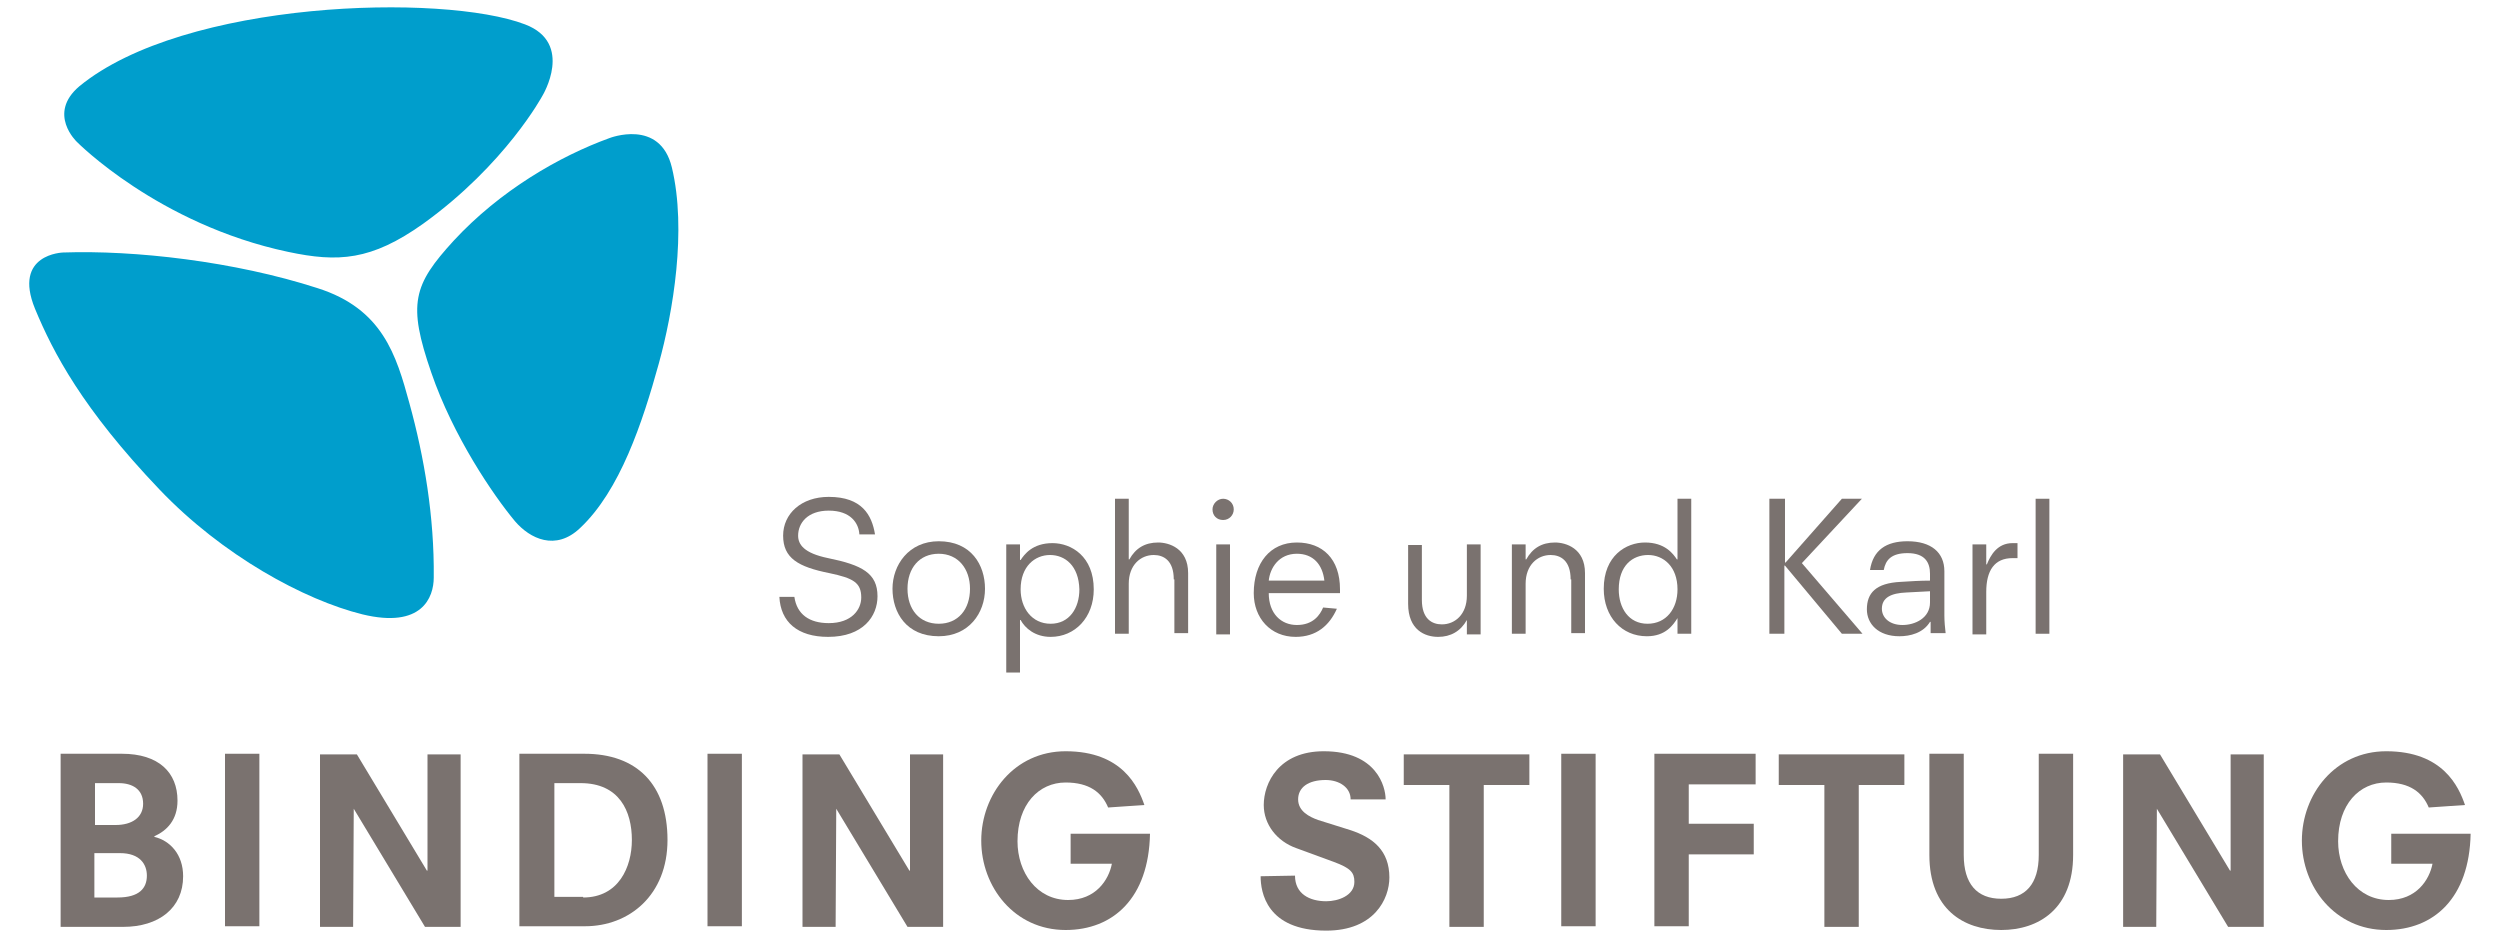 <?xml version="1.0" encoding="utf-8"?>
<!-- Generator: Adobe Illustrator 24.3.0, SVG Export Plug-In . SVG Version: 6.00 Build 0)  -->
<svg version="1.1" id="Ebene_1" xmlns="http://www.w3.org/2000/svg" xmlns:xlink="http://www.w3.org/1999/xlink" x="0px" y="0px"
	 viewBox="0 0 400 150" style="enable-background:new 0 0 400 150;" xml:space="preserve">
<style type="text/css">
	.st0{fill:#7A726F;}
	.st1{fill:#009ECC;}
</style>
<g>
	<g>
		<path class="st0" d="M137.5,85.5c-0.1-1.8-1.4-3.8-4.9-3.8c-3.4,0-4.9,2-4.9,4c0,1.4,0.9,2.8,4.8,3.6c5.4,1.1,7.9,2.4,7.9,6.1
			c0,3.2-2.3,6.5-7.9,6.5c-4.9,0-7.6-2.4-7.8-6.4h2.4c0.4,2.8,2.4,4.2,5.5,4.2c3.7,0,5.2-2.2,5.2-4.1c0-2.4-1.3-3.1-5.1-3.9
			c-5-1-7.4-2.4-7.4-6c0-3.5,2.9-6.2,7.3-6.2c5.3,0,6.9,2.9,7.4,6H137.5z"/>
		<path class="st0" d="M150.2,101.8c-5.2,0-7.4-3.8-7.4-7.6c0-3.8,2.6-7.6,7.4-7.6c5.2,0,7.4,3.8,7.4,7.6
			C157.6,98.1,155,101.8,150.2,101.8z M150.2,99.8c3.1,0,5-2.3,5-5.6c0-3.2-1.9-5.6-5-5.6c-3.1,0-5,2.3-5,5.6
			C145.2,97.5,147.1,99.8,150.2,99.8z"/>
		<path class="st0" d="M161,87.1h2.2v2.5h0.1c0.6-0.9,1.9-2.7,5.1-2.7c3,0,6.6,2.1,6.6,7.4c0,4.5-3,7.6-6.9,7.6
			c-2.5,0-4.1-1.4-4.8-2.7h-0.1v8.4H161V87.1z M168,88.8c-2.4,0-4.7,1.8-4.7,5.5c0,3,1.8,5.5,4.8,5.5c3,0,4.6-2.5,4.6-5.5
			C172.6,90.5,170.4,88.8,168,88.8z"/>
		<path class="st0" d="M187.8,92.7c0-3-1.6-3.9-3.2-3.9c-2.1,0-4,1.6-4,4.6v8h-2.2V79.8h2.2v9.7h0.1c1-1.8,2.5-2.7,4.6-2.7
			c1.7,0,4.8,0.9,4.8,4.9v9.6h-2.2V92.7z"/>
		<path class="st0" d="M195.7,79.8c0.9,0,1.7,0.7,1.7,1.7c0,0.9-0.7,1.7-1.7,1.7s-1.7-0.7-1.7-1.7C194,80.6,194.8,79.8,195.7,79.8z
			 M194.6,87.1h2.2v14.4h-2.2V87.1z"/>
		<path class="st0" d="M213.9,97.4c-1.2,2.7-3.3,4.5-6.6,4.5c-4,0-6.7-3-6.7-7c0-4.8,2.6-8.1,6.9-8.1c4.1,0,6.9,2.6,6.9,7.5v0.6H203
			c0,3.3,2,5.1,4.5,5.1c2.6,0,3.7-1.6,4.2-2.8L213.9,97.4z M211.9,92.9c-0.3-2.6-1.8-4.3-4.4-4.3c-2.9,0-4.3,2.3-4.5,4.3H211.9z"/>
		<path class="st0" d="M234.7,99.2L234.7,99.2c-1,1.8-2.6,2.7-4.6,2.7c-2.1,0-4.8-1.1-4.8-5.3v-9.4h2.2v8.8c0,3,1.6,3.9,3.2,3.9
			c2.1,0,4-1.6,4-4.6v-8.2h2.2v14.4h-2.2V99.2z"/>
		<path class="st0" d="M251.3,92.7c0-3-1.6-3.9-3.2-3.9c-2.1,0-4,1.6-4,4.6v8h-2.2V87.1h2.2v2.4h0.1c1-1.8,2.5-2.7,4.6-2.7
			c1.7,0,4.8,0.9,4.8,4.9v9.6h-2.2V92.7z"/>
		<path class="st0" d="M268.4,98.9L268.4,98.9c-0.7,1.1-1.9,2.9-4.9,2.9c-4,0-6.9-3.1-6.9-7.6c0-5.3,3.6-7.4,6.6-7.4
			c3.2,0,4.5,1.8,5.1,2.7h0.1v-9.7h2.2v21.6h-2.2V98.9z M263.7,88.8c-2.5,0-4.7,1.7-4.7,5.5c0,3,1.6,5.5,4.6,5.5
			c3,0,4.8-2.4,4.8-5.5C268.4,90.6,266.1,88.8,263.7,88.8z"/>
		<path class="st0" d="M283.2,79.8h2.4V90h0.1l9-10.2h3.2l-9.6,10.3l9.7,11.3h-3.3l-9.1-10.9h-0.1v10.9h-2.4V79.8z"/>
		<path class="st0" d="M308.8,99.5L308.8,99.5c-1.1,1.8-3.2,2.3-4.9,2.3c-3.4,0-5.2-2-5.2-4.3c0-2.6,1.4-4.2,5.4-4.4
			c1.6-0.1,3.1-0.2,4.7-0.2v-1.1c0-1.8-0.8-3.3-3.6-3.3c-2.6,0-3.5,1.1-3.8,2.7h-2.2c0.5-3.2,2.6-4.6,6-4.6c3.8,0,5.9,1.8,5.9,4.8
			v7.1c0,0.9,0.1,2,0.2,2.8h-2.4V99.5z M308.8,94.6l-3.8,0.2c-2.4,0.1-3.9,0.8-3.9,2.6c0,1.4,1.2,2.6,3.3,2.6c2,0,4.4-1.1,4.4-3.6
			V94.6z"/>
		<path class="st0" d="M315.6,87.1h2.2v3.2h0.1c0.6-1.5,1.7-3.4,4.1-3.4h0.8v2.4H322c-2.9,0-4.2,2-4.2,5.4v6.8h-2.2V87.1z"/>
		<path class="st0" d="M325.7,79.8h2.2v21.6h-2.2V79.8z"/>
		<path class="st0" d="M9.7,120.6h9.8c5.9,0,8.9,3,8.9,7.5c0,3.1-1.7,4.8-3.7,5.7v0.1c2.5,0.6,4.6,2.8,4.6,6.3
			c0,5.1-3.9,8.1-9.6,8.1h-10V120.6z M18.5,132c2.6,0,4.4-1.2,4.4-3.4c0-2.3-1.7-3.3-3.9-3.3h-3.8v6.7H18.5z M18.8,143.6
			c3.5,0,4.7-1.5,4.7-3.5c0-1.8-1.1-3.6-4.3-3.6h-4.1v7.1H18.8z"/>
		<path class="st0" d="M36,120.6h5.5v27.6H36V120.6z"/>
		<path class="st0" d="M56.6,129.4L56.6,129.4l-0.1,18.9h-5.3v-27.6h5.9l11.2,18.6h0.1v-18.6h5.3v27.6H68L56.6,129.4z"/>
		<path class="st0" d="M83.1,120.6h10.4c8.4,0,13.3,4.9,13.3,13.8c0,8.8-6.1,13.8-13.2,13.8H83.1V120.6z M93.3,143.6
			c5.7,0,7.8-4.9,7.8-9.2c0-4.6-2-9.1-8.2-9.1h-4.2v18.2H93.3z"/>
		<path class="st0" d="M113.2,120.6h5.5v27.6h-5.5V120.6z"/>
		<path class="st0" d="M133.8,129.4L133.8,129.4l-0.1,18.9h-5.3v-27.6h5.9l11.2,18.6h0.1v-18.6h5.3v27.6h-5.7L133.8,129.4z"/>
		<path class="st0" d="M171.2,133.4h12.8c-0.2,10.3-5.9,15.4-13.5,15.4c-8.2,0-13.5-6.9-13.5-14.3c0-7.4,5.3-14.3,13.5-14.3
			c9.1,0,11.6,5.7,12.6,8.6l-5.8,0.4c-1-2.4-3-4-6.8-4c-4.3,0-7.7,3.5-7.7,9.4c0,5,3.1,9.4,8.1,9.4c4.4,0,6.5-3.2,7-5.8h-6.6V133.4z
			"/>
		<path class="st0" d="M216.1,127.9c0-1.9-1.8-3.1-4-3.1c-2.8,0-4.4,1.2-4.4,3.1c0,1.9,1.8,2.8,3.2,3.3l5.1,1.6
			c3.7,1.2,6.3,3.3,6.3,7.6c0,3.4-2.4,8.5-10.1,8.5c-9.6,0-10.5-6.2-10.5-8.7l5.5-0.1c0,2.9,2.3,4.1,5,4.1c1.9,0,4.5-0.9,4.5-3.1
			c0-1.5-0.6-2.2-3.3-3.2l-6-2.2c-3.1-1.1-5.2-3.8-5.2-6.9c0-3.5,2.4-8.6,9.6-8.6c8.5,0,9.9,5.7,9.9,7.7L216.1,127.9z"/>
		<path class="st0" d="M231.9,125.6h-7.3v-4.9h20.1v4.9h-7.3v22.7h-5.5V125.6z"/>
		<path class="st0" d="M249.8,120.6h5.5v27.6h-5.5V120.6z"/>
		<path class="st0" d="M264.7,120.6h16.2v4.9h-10.7v6.3h10.4v4.9h-10.4v11.5h-5.5V120.6z"/>
		<path class="st0" d="M291.9,125.6h-7.3v-4.9h20.1v4.9h-7.3v22.7h-5.5V125.6z"/>
		<path class="st0" d="M326.2,120.6h5.5v16.2c0,8.6-5.5,12-11.5,12c-6,0-11.5-3.3-11.5-12v-16.2h5.5v16.2c0,4.6,2.1,7,6,7s6-2.4,6-7
			V120.6z"/>
		<path class="st0" d="M345.1,129.4L345.1,129.4l-0.1,18.9h-5.3v-27.6h5.9l11.2,18.6h0.1v-18.6h5.3v27.6h-5.7L345.1,129.4z"/>
		<path class="st0" d="M382.5,133.4h12.8c-0.2,10.3-5.9,15.4-13.5,15.4c-8.2,0-13.5-6.9-13.5-14.3c0-7.4,5.3-14.3,13.5-14.3
			c9.1,0,11.6,5.7,12.6,8.6l-5.8,0.4c-1-2.4-3-4-6.8-4c-4.3,0-7.7,3.5-7.7,9.4c0,5,3.1,9.4,8.1,9.4c4.4,0,6.5-3.2,7-5.8h-6.6V133.4z
			"/>
	</g>
	<path class="st1" d="M67.7,35.8c-8.3,5.9-13.6,6.2-21.6,4.5c-20.8-4.4-33.8-17.6-33.8-17.6s-4.8-4.5,0.4-8.9
		C29.5,0,70.9-1.1,84,3.9c7.9,3,2.8,11.4,2.8,11.4S80.9,26.3,67.7,35.8z M10.1,40.4c0,0-8.1,0.2-4.5,9c2.9,7,7.6,16,19.9,28.9
		C35.6,88.9,48.7,96,58,98.3c9.5,2.3,11.4-2.7,11.4-5.9c0.1-9.7-1.5-19.2-3.9-27.9c-2.1-7.7-4.3-15.1-14.7-18.4
		C37.5,41.8,21.5,40,10.1,40.4z M72.6,38.5c-6.5,7.1-7.4,10.1-3.6,21.1c3.5,10.2,9.9,19.6,13.4,23.8c2.4,2.8,6.5,4.8,10.4,1.1
		c6.4-6,10-16.9,12.6-26.3c2.3-8.3,4.5-21.4,2.1-31.4c-1.9-7.9-10-4.7-10-4.7C89.5,25,80,30.5,72.6,38.5z"/>
</g>
</svg>
